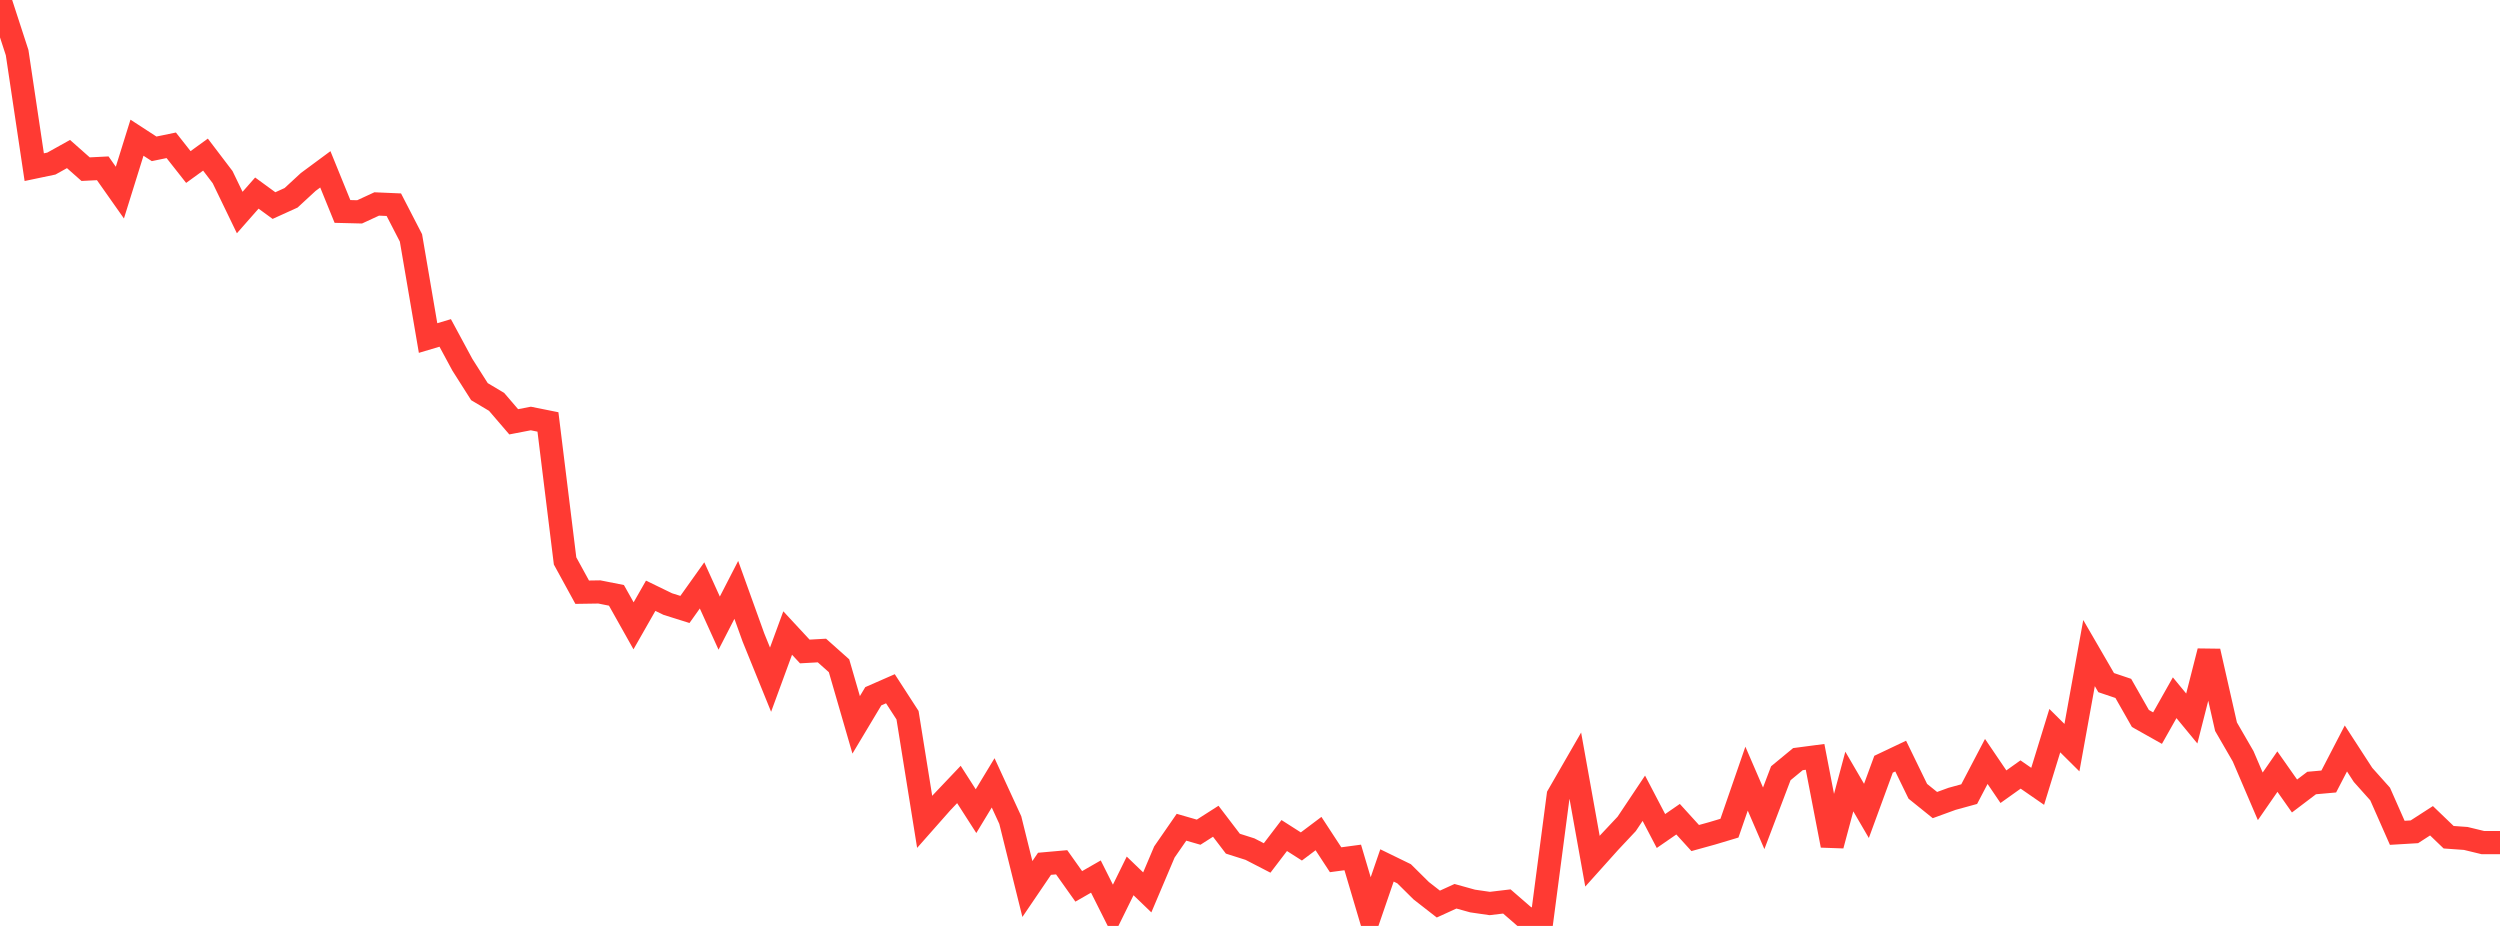 <?xml version="1.0" standalone="no"?>
<!DOCTYPE svg PUBLIC "-//W3C//DTD SVG 1.1//EN" "http://www.w3.org/Graphics/SVG/1.1/DTD/svg11.dtd">

<svg width="135" height="50" viewBox="0 0 135 50" preserveAspectRatio="none" 
  xmlns="http://www.w3.org/2000/svg"
  xmlns:xlink="http://www.w3.org/1999/xlink">


<polyline points="0.0, 0.0 0.925, 2.843 1.849, 9.027 2.774, 8.833 3.699, 8.318 4.623, 9.135 5.548, 9.088 6.473, 10.401 7.397, 7.436 8.322, 8.037 9.247, 7.846 10.171, 9.019 11.096, 8.349 12.021, 9.565 12.945, 11.477 13.87, 10.426 14.795, 11.101 15.719, 10.681 16.644, 9.827 17.568, 9.144 18.493, 11.418 19.418, 11.441 20.342, 11.014 21.267, 11.054 22.192, 12.847 23.116, 18.254 24.041, 17.978 24.966, 19.693 25.89, 21.149 26.815, 21.7 27.74, 22.777 28.664, 22.599 29.589, 22.785 30.514, 30.29 31.438, 31.979 32.363, 31.965 33.288, 32.149 34.212, 33.794 35.137, 32.171 36.062, 32.62 36.986, 32.91 37.911, 31.611 38.836, 33.649 39.76, 31.853 40.685, 34.423 41.61, 36.702 42.534, 34.183 43.459, 35.18 44.384, 35.128 45.308, 35.951 46.233, 39.142 47.158, 37.597 48.082, 37.192 49.007, 38.621 49.932, 44.381 50.856, 43.335 51.781, 42.361 52.705, 43.802 53.63, 42.274 54.555, 44.283 55.479, 48.007 56.404, 46.645 57.329, 46.563 58.253, 47.864 59.178, 47.334 60.103, 49.177 61.027, 47.299 61.952, 48.189 62.877, 46.007 63.801, 44.671 64.726, 44.938 65.651, 44.347 66.575, 45.559 67.5, 45.853 68.425, 46.33 69.349, 45.119 70.274, 45.709 71.199, 45.013 72.123, 46.426 73.048, 46.302 73.973, 49.422 74.897, 46.733 75.822, 47.184 76.747, 48.1 77.671, 48.82 78.596, 48.398 79.521, 48.655 80.445, 48.789 81.37, 48.679 82.295, 49.481 83.219, 50.0 84.144, 42.954 85.068, 41.351 85.993, 46.505 86.918, 45.474 87.842, 44.49 88.767, 43.105 89.692, 44.875 90.616, 44.237 91.541, 45.254 92.466, 44.998 93.39, 44.721 94.315, 42.047 95.24, 44.189 96.164, 41.756 97.089, 40.993 98.014, 40.871 98.938, 45.654 99.863, 42.202 100.788, 43.789 101.712, 41.268 102.637, 40.829 103.562, 42.73 104.486, 43.474 105.411, 43.137 106.336, 42.883 107.26, 41.118 108.185, 42.482 109.11, 41.823 110.034, 42.462 110.959, 39.455 111.884, 40.373 112.808, 35.266 113.733, 36.862 114.658, 37.174 115.582, 38.798 116.507, 39.318 117.432, 37.678 118.356, 38.799 119.281, 35.168 120.205, 39.242 121.13, 40.841 122.055, 43.002 122.979, 41.667 123.904, 42.984 124.829, 42.283 125.753, 42.201 126.678, 40.417 127.603, 41.843 128.527, 42.877 129.452, 44.972 130.377, 44.917 131.301, 44.321 132.226, 45.21 133.151, 45.276 134.075, 45.5 135.0, 45.5" fill="none" stroke="#ff3a33" stroke-width="1.25"/>

</svg>